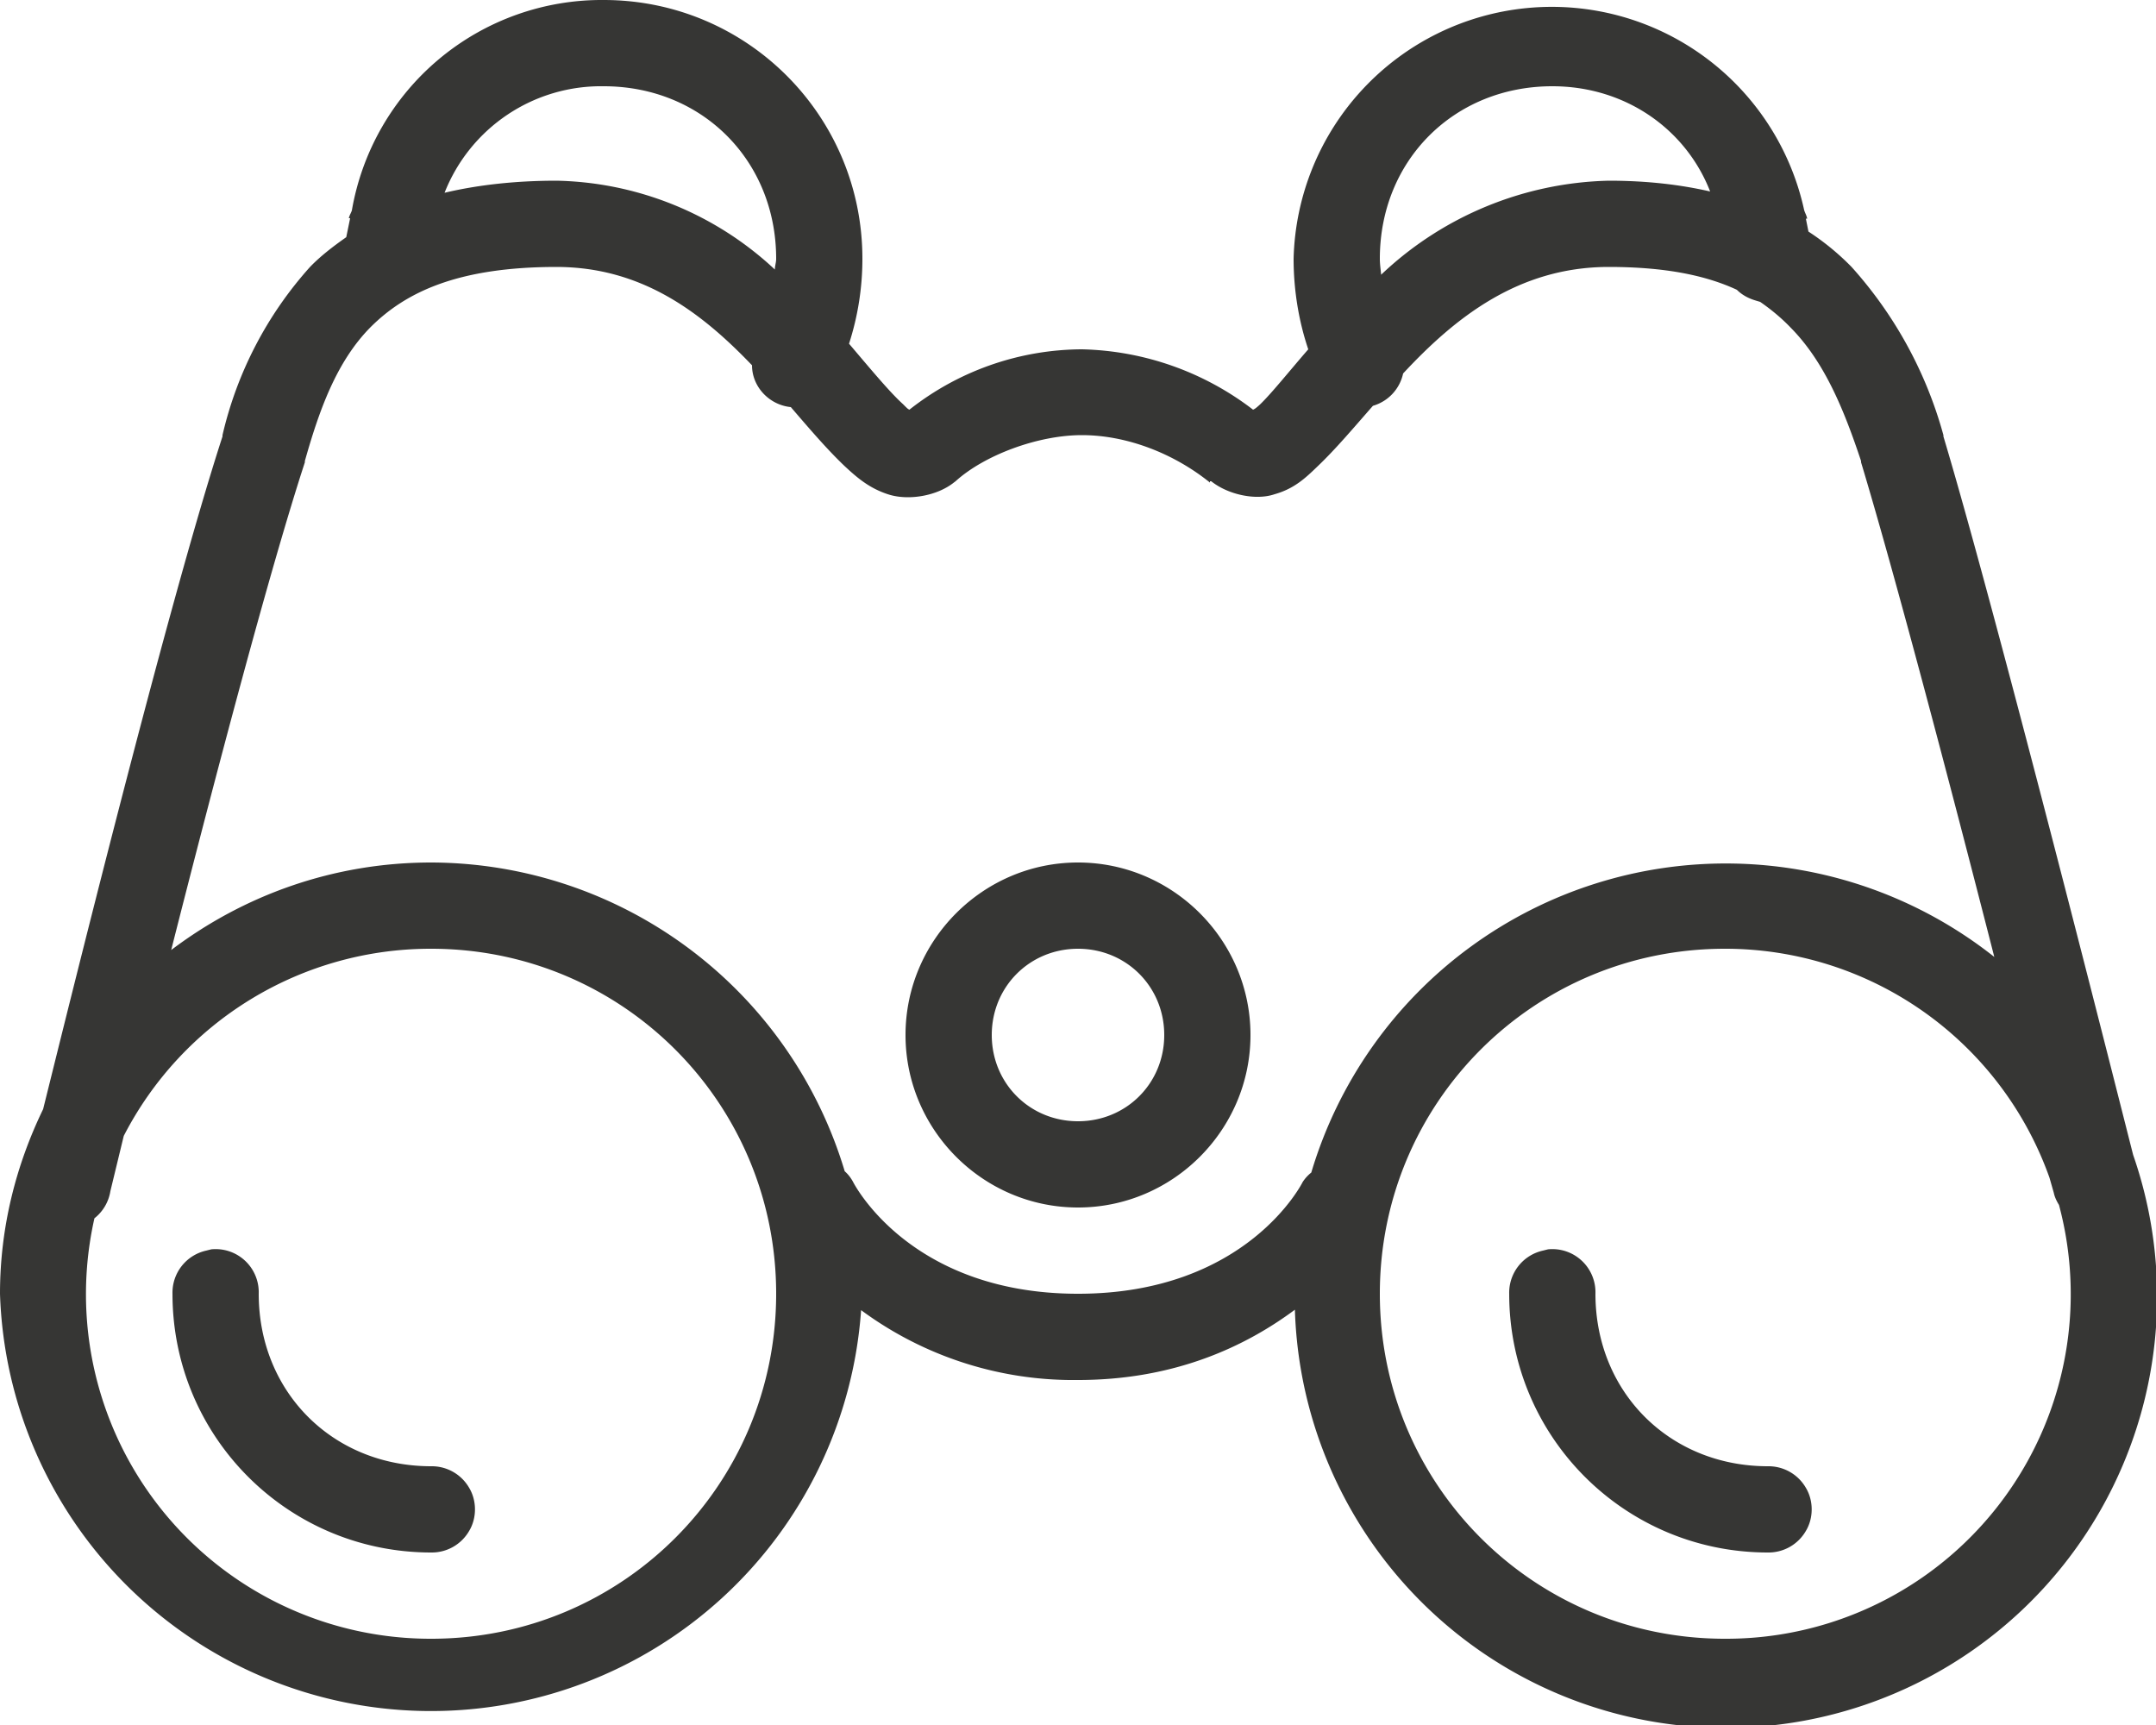 <svg xmlns="http://www.w3.org/2000/svg" xmlns:xlink="http://www.w3.org/1999/xlink" width="50" height="40" viewBox="0 0 50 40"><defs><path id="5ldxa" d="M220.9 3488.97l-.12.03a1 1 0 0 0-.78 1c0 3.32 2.68 6 6 6a1 1 0 0 0 .88-.5c.18-.3.18-.7 0-1a1 1 0 0 0-.88-.5c-2.28 0-4-1.72-4-4a1 1 0 0 0-1.1-1.03zm-31 0l-.12.03a1 1 0 0 0-.78 1c0 3.32 2.68 6 6 6a1 1 0 0 0 .88-.5c.18-.3.18-.7 0-1a1 1 0 0 0-.88-.5c-2.28 0-4-1.72-4-4a1 1 0 0 0-1.1-1.03zM225 3482a7.98 7.98 0 0 1 7.53 5.31l.1.35c.02.1.07.2.12.28A7.99 7.99 0 0 1 225 3498c-4.43 0-8-3.57-8-8s3.57-8 8-8zm-15 0c1.12 0 2 .88 2 2s-.88 2-2 2-2-.88-2-2 .88-2 2-2zm-15 0c4.43 0 8 3.57 8 8s-3.57 8-8 8a7.99 7.99 0 0 1-7.81-9.75 1 1 0 0 0 .37-.63l.31-1.28A8 8 0 0 1 195 3482zm15-2c-2.2 0-4 1.8-4 4s1.8 4 4 4 4-1.8 4-4-1.8-4-4-4zm-12.1-13.81c2 0 3.38 1.07 4.54 2.28 0 .5.4.92.9.97.43.5.84.98 1.25 1.37.29.27.58.52 1.03.66.46.14 1.11.03 1.5-.28l.04-.03c.66-.6 1.9-1.07 2.93-1.07 1.05 0 2.14.43 2.97 1.1v-.03h.03c.39.31 1.03.45 1.47.3.46-.13.72-.38 1-.65.42-.4.84-.9 1.28-1.4a1 1 0 0 0 .7-.75c1.2-1.29 2.67-2.47 4.77-2.47 1.32 0 2.26.2 2.97.53.12.12.27.2.44.25l.1.03c.26.18.5.38.71.6.79.8 1.24 1.92 1.63 3.09v.03c.77 2.55 2.05 7.4 3.09 11.47a10.03 10.03 0 0 0-15.84 5 .91.91 0 0 0-.2.22s-1.28 2.59-5.21 2.59c-3.93 0-5.22-2.6-5.22-2.6-.05-.09-.11-.17-.19-.24A10.04 10.04 0 0 0 195 3480c-2.27 0-4.35.76-6.03 2.03 1.03-4.06 2.29-8.83 3.1-11.31v-.03c.33-1.17.73-2.3 1.52-3.1.8-.8 2-1.4 4.32-1.4zM221 3462c1.7 0 3.1 1 3.66 2.44-.7-.16-1.47-.25-2.35-.25a7.93 7.93 0 0 0-5.28 2.18c-.01-.12-.03-.24-.03-.37 0-2.28 1.72-4 4-4zm-22 0c2.28 0 4 1.72 4 4 0 .09-.03.16-.03.25a7.63 7.63 0 0 0-5.06-2.06c-.97 0-1.84.1-2.6.28A3.9 3.9 0 0 1 199 3462zm0-2a5.88 5.88 0 0 0-5.84 4.88c-.02.06-.06.12-.07.18h.03l-.09.44c-.3.21-.6.44-.84.69a8.81 8.81 0 0 0-2.03 3.9v.03c-1.3 4-3.62 13.43-4.16 15.6-.63 1.3-1 2.74-1 4.28a10 10 0 0 0 19.97.38A8.28 8.28 0 0 0 210 3492c2.26 0 3.9-.79 5.03-1.63a10 10 0 1 0 19.44-3.59c-.17-.66-3.12-12.39-4.4-16.66v-.03a9.64 9.64 0 0 0-2.13-3.9 5.9 5.9 0 0 0-1-.82l-.06-.3h.03c-.01-.07-.05-.13-.07-.2A5.99 5.99 0 0 0 215 3466c0 .73.12 1.45.34 2.1-.46.53-.85 1.02-1.12 1.28-.11.1-.12.1-.16.12a6.76 6.76 0 0 0-3.97-1.4 6.5 6.5 0 0 0-4 1.4c-.04-.02-.04-.02-.15-.13-.3-.27-.74-.8-1.25-1.4.2-.62.31-1.28.31-1.97 0-3.32-2.68-6-6-6z"/></defs><g><g transform="translate(-185 -3460)"><use fill="#363634" xlink:href="#5ldxa"/></g></g></svg>